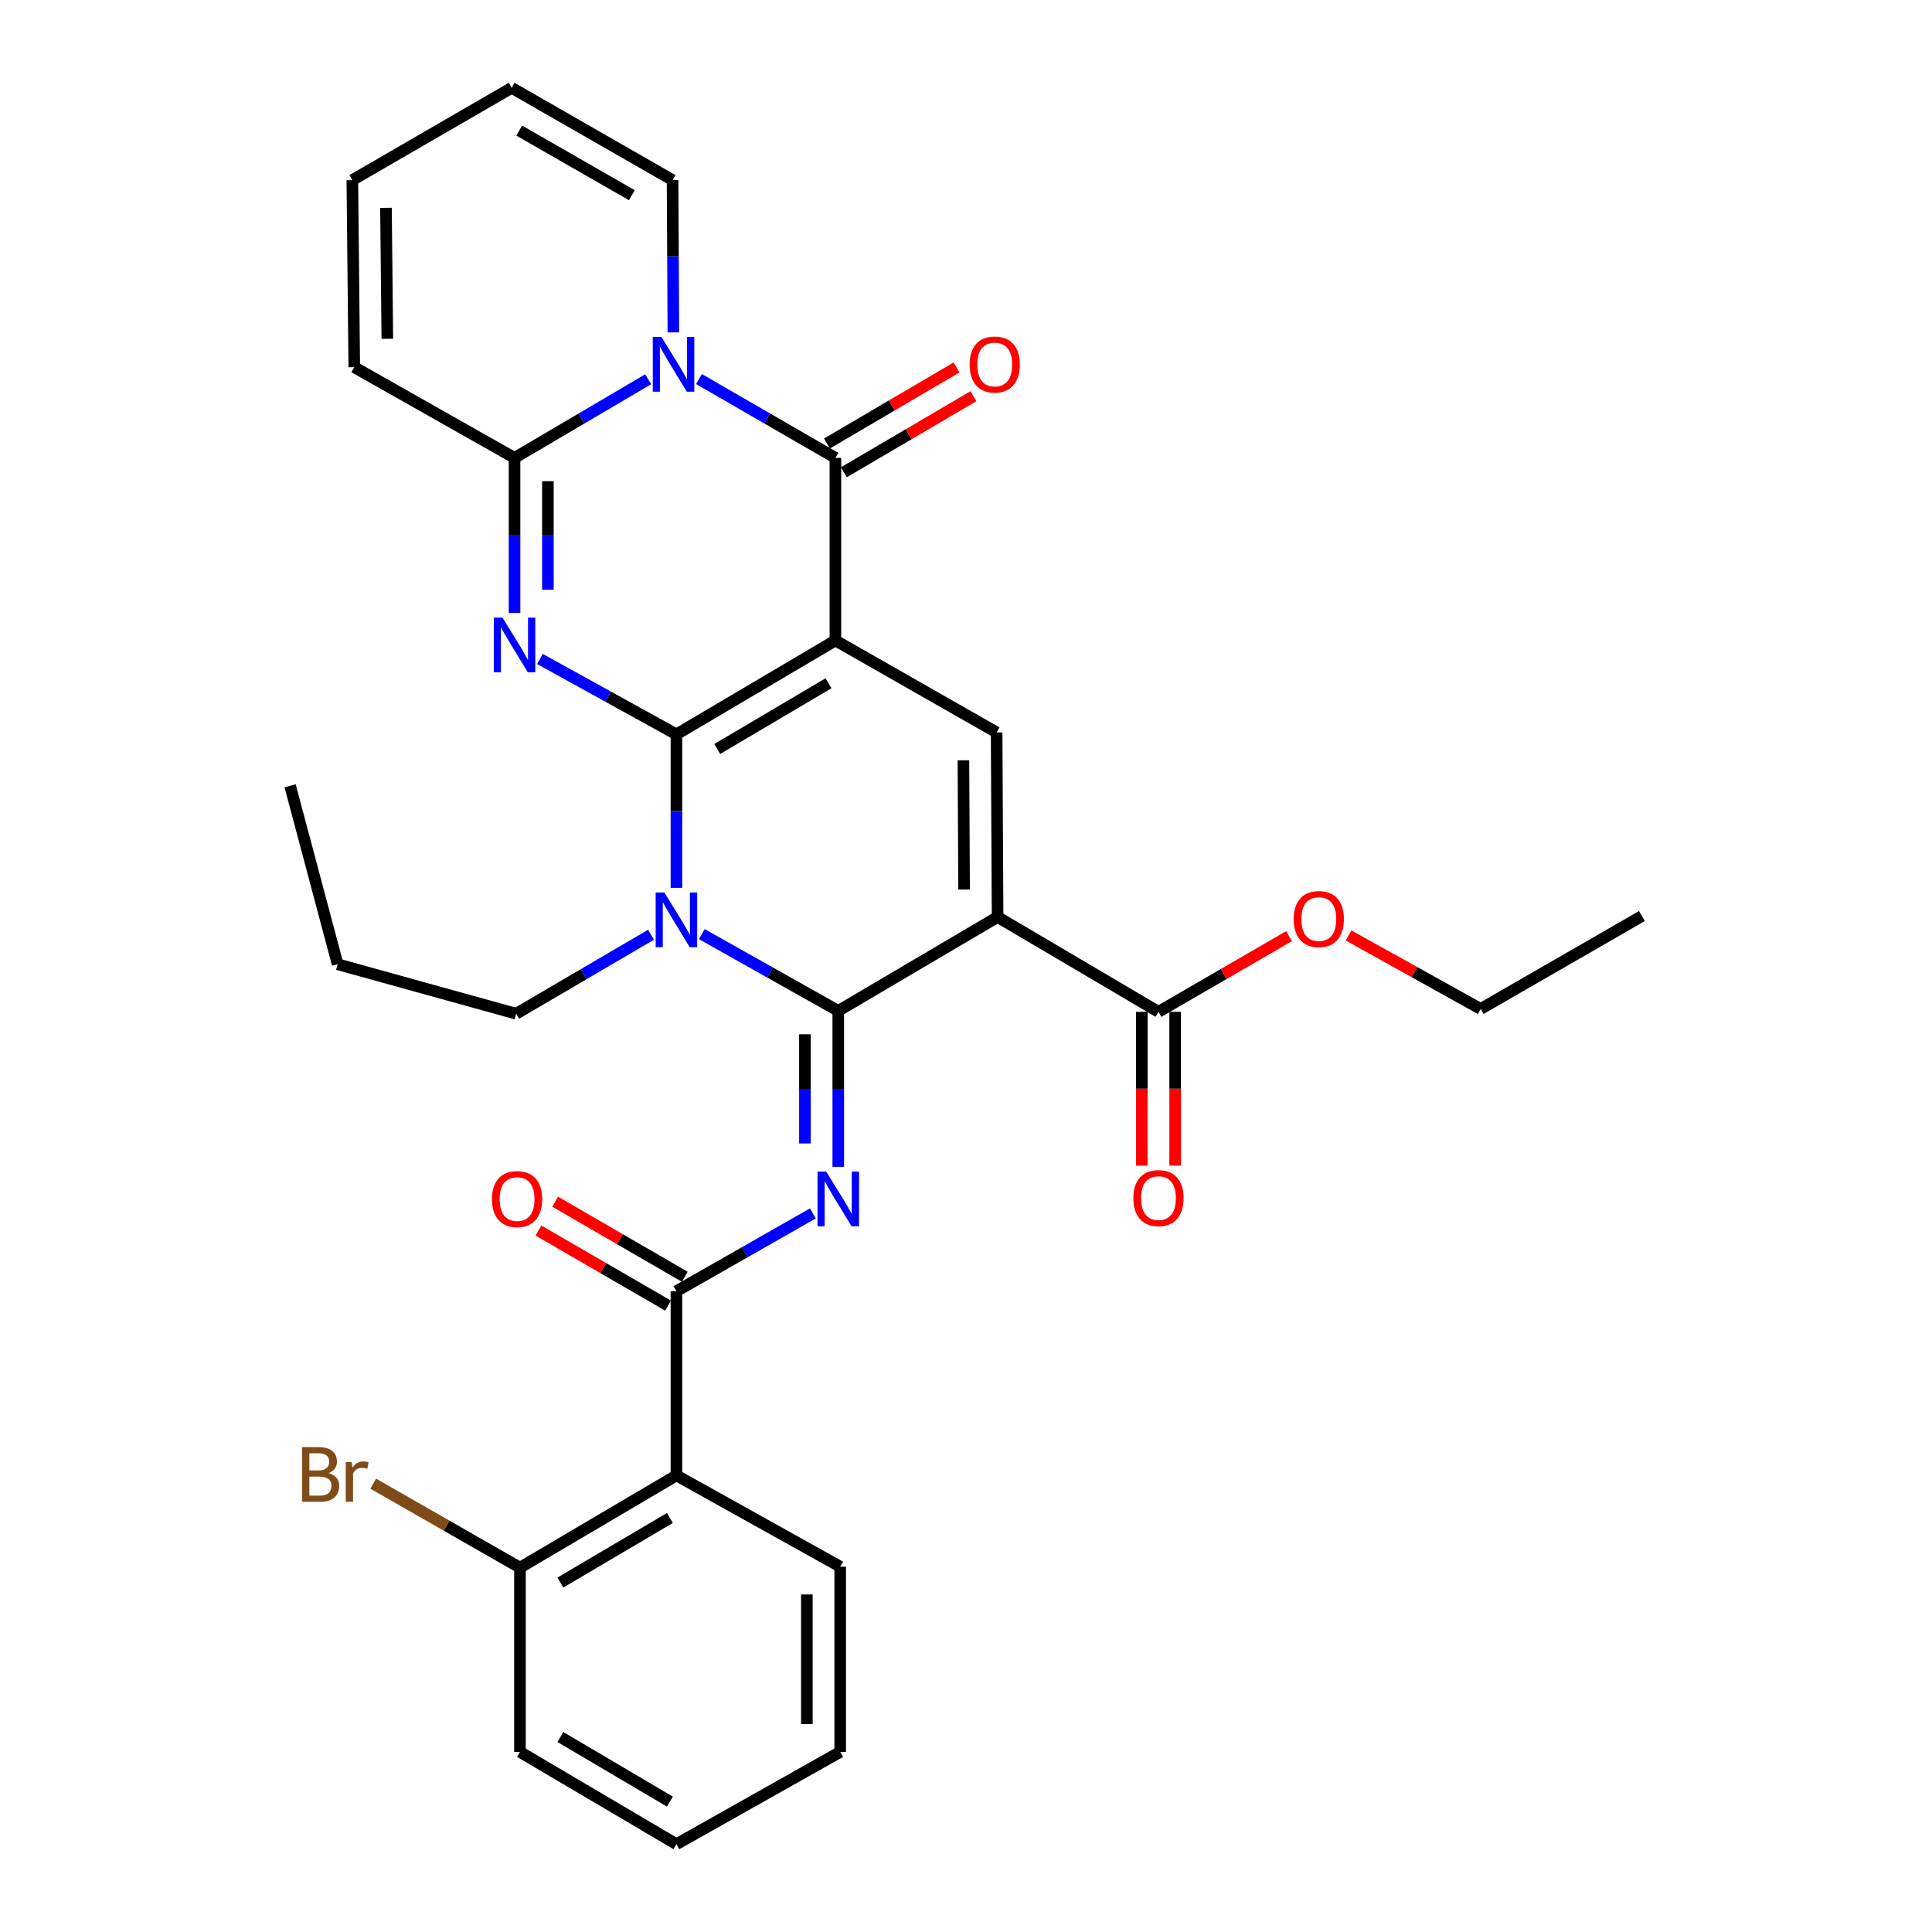 <?xml version='1.0' encoding='iso-8859-1'?>
<svg version='1.1' baseProfile='full'
              xmlns='http://www.w3.org/2000/svg'
                      xmlns:rdkit='http://www.rdkit.org/xml'
                      xmlns:xlink='http://www.w3.org/1999/xlink'
                  xml:space='preserve'
width='1000px' height='1000px' viewBox='0 0 1000 1000'>
<!-- END OF HEADER -->
<rect style='opacity:1.0;fill:#FFFFFF;stroke:none' width='1000' height='1000' x='0' y='0'> </rect>
<path class='bond-0' d='M 350.118,380.099 L 432.406,331.503' style='fill:none;fill-rule:evenodd;stroke:#000000;stroke-width:6px;stroke-linecap:butt;stroke-linejoin:miter;stroke-opacity:1' />
<path class='bond-0' d='M 371.24,387.674 L 428.841,353.657' style='fill:none;fill-rule:evenodd;stroke:#000000;stroke-width:6px;stroke-linecap:butt;stroke-linejoin:miter;stroke-opacity:1' />
<path class='bond-2' d='M 350.118,380.099 L 350.118,419.829' style='fill:none;fill-rule:evenodd;stroke:#000000;stroke-width:6px;stroke-linecap:butt;stroke-linejoin:miter;stroke-opacity:1' />
<path class='bond-2' d='M 350.118,419.829 L 350.118,459.559' style='fill:none;fill-rule:evenodd;stroke:#0000FF;stroke-width:6px;stroke-linecap:butt;stroke-linejoin:miter;stroke-opacity:1' />
<path class='bond-3' d='M 350.118,380.099 L 314.788,360.592' style='fill:none;fill-rule:evenodd;stroke:#000000;stroke-width:6px;stroke-linecap:butt;stroke-linejoin:miter;stroke-opacity:1' />
<path class='bond-3' d='M 314.788,360.592 L 279.458,341.085' style='fill:none;fill-rule:evenodd;stroke:#0000FF;stroke-width:6px;stroke-linecap:butt;stroke-linejoin:miter;stroke-opacity:1' />
<path class='bond-5' d='M 432.406,331.503 L 432.406,237.007' style='fill:none;fill-rule:evenodd;stroke:#000000;stroke-width:6px;stroke-linecap:butt;stroke-linejoin:miter;stroke-opacity:1' />
<path class='bond-9' d='M 432.406,331.503 L 515.853,379.101' style='fill:none;fill-rule:evenodd;stroke:#000000;stroke-width:6px;stroke-linecap:butt;stroke-linejoin:miter;stroke-opacity:1' />
<path class='bond-1' d='M 433.892,523.228 L 398.577,503.369' style='fill:none;fill-rule:evenodd;stroke:#000000;stroke-width:6px;stroke-linecap:butt;stroke-linejoin:miter;stroke-opacity:1' />
<path class='bond-1' d='M 398.577,503.369 L 363.261,483.51' style='fill:none;fill-rule:evenodd;stroke:#0000FF;stroke-width:6px;stroke-linecap:butt;stroke-linejoin:miter;stroke-opacity:1' />
<path class='bond-4' d='M 433.892,523.228 L 516.352,474.633' style='fill:none;fill-rule:evenodd;stroke:#000000;stroke-width:6px;stroke-linecap:butt;stroke-linejoin:miter;stroke-opacity:1' />
<path class='bond-7' d='M 433.892,523.228 L 433.892,563.594' style='fill:none;fill-rule:evenodd;stroke:#000000;stroke-width:6px;stroke-linecap:butt;stroke-linejoin:miter;stroke-opacity:1' />
<path class='bond-7' d='M 433.892,563.594 L 433.892,603.96' style='fill:none;fill-rule:evenodd;stroke:#0000FF;stroke-width:6px;stroke-linecap:butt;stroke-linejoin:miter;stroke-opacity:1' />
<path class='bond-7' d='M 416.629,535.338 L 416.629,563.594' style='fill:none;fill-rule:evenodd;stroke:#000000;stroke-width:6px;stroke-linecap:butt;stroke-linejoin:miter;stroke-opacity:1' />
<path class='bond-7' d='M 416.629,563.594 L 416.629,591.851' style='fill:none;fill-rule:evenodd;stroke:#0000FF;stroke-width:6px;stroke-linecap:butt;stroke-linejoin:miter;stroke-opacity:1' />
<path class='bond-21' d='M 336.975,483.817 L 302.067,504.261' style='fill:none;fill-rule:evenodd;stroke:#0000FF;stroke-width:6px;stroke-linecap:butt;stroke-linejoin:miter;stroke-opacity:1' />
<path class='bond-21' d='M 302.067,504.261 L 267.16,524.705' style='fill:none;fill-rule:evenodd;stroke:#000000;stroke-width:6px;stroke-linecap:butt;stroke-linejoin:miter;stroke-opacity:1' />
<path class='bond-8' d='M 266.326,317.253 L 266.326,277.13' style='fill:none;fill-rule:evenodd;stroke:#0000FF;stroke-width:6px;stroke-linecap:butt;stroke-linejoin:miter;stroke-opacity:1' />
<path class='bond-8' d='M 266.326,277.13 L 266.326,237.007' style='fill:none;fill-rule:evenodd;stroke:#000000;stroke-width:6px;stroke-linecap:butt;stroke-linejoin:miter;stroke-opacity:1' />
<path class='bond-8' d='M 283.589,305.216 L 283.589,277.13' style='fill:none;fill-rule:evenodd;stroke:#0000FF;stroke-width:6px;stroke-linecap:butt;stroke-linejoin:miter;stroke-opacity:1' />
<path class='bond-8' d='M 283.589,277.13 L 283.589,249.044' style='fill:none;fill-rule:evenodd;stroke:#000000;stroke-width:6px;stroke-linecap:butt;stroke-linejoin:miter;stroke-opacity:1' />
<path class='bond-12' d='M 516.352,474.633 L 599.627,523.717' style='fill:none;fill-rule:evenodd;stroke:#000000;stroke-width:6px;stroke-linecap:butt;stroke-linejoin:miter;stroke-opacity:1' />
<path class='bond-32' d='M 516.352,474.633 L 515.853,379.101' style='fill:none;fill-rule:evenodd;stroke:#000000;stroke-width:6px;stroke-linecap:butt;stroke-linejoin:miter;stroke-opacity:1' />
<path class='bond-32' d='M 499.014,460.393 L 498.665,393.521' style='fill:none;fill-rule:evenodd;stroke:#000000;stroke-width:6px;stroke-linecap:butt;stroke-linejoin:miter;stroke-opacity:1' />
<path class='bond-14' d='M 436.776,244.45 L 470.315,224.758' style='fill:none;fill-rule:evenodd;stroke:#000000;stroke-width:6px;stroke-linecap:butt;stroke-linejoin:miter;stroke-opacity:1' />
<path class='bond-14' d='M 470.315,224.758 L 503.855,205.065' style='fill:none;fill-rule:evenodd;stroke:#FF0000;stroke-width:6px;stroke-linecap:butt;stroke-linejoin:miter;stroke-opacity:1' />
<path class='bond-14' d='M 428.035,229.564 L 461.574,209.871' style='fill:none;fill-rule:evenodd;stroke:#000000;stroke-width:6px;stroke-linecap:butt;stroke-linejoin:miter;stroke-opacity:1' />
<path class='bond-14' d='M 461.574,209.871 L 495.114,190.178' style='fill:none;fill-rule:evenodd;stroke:#FF0000;stroke-width:6px;stroke-linecap:butt;stroke-linejoin:miter;stroke-opacity:1' />
<path class='bond-33' d='M 432.406,237.007 L 397.094,216.598' style='fill:none;fill-rule:evenodd;stroke:#000000;stroke-width:6px;stroke-linecap:butt;stroke-linejoin:miter;stroke-opacity:1' />
<path class='bond-33' d='M 397.094,216.598 L 361.782,196.19' style='fill:none;fill-rule:evenodd;stroke:#0000FF;stroke-width:6px;stroke-linecap:butt;stroke-linejoin:miter;stroke-opacity:1' />
<path class='bond-6' d='M 335.495,196.308 L 300.91,216.658' style='fill:none;fill-rule:evenodd;stroke:#0000FF;stroke-width:6px;stroke-linecap:butt;stroke-linejoin:miter;stroke-opacity:1' />
<path class='bond-6' d='M 300.91,216.658 L 266.326,237.007' style='fill:none;fill-rule:evenodd;stroke:#000000;stroke-width:6px;stroke-linecap:butt;stroke-linejoin:miter;stroke-opacity:1' />
<path class='bond-13' d='M 348.536,172.04 L 348.33,132.633' style='fill:none;fill-rule:evenodd;stroke:#0000FF;stroke-width:6px;stroke-linecap:butt;stroke-linejoin:miter;stroke-opacity:1' />
<path class='bond-13' d='M 348.33,132.633 L 348.124,93.225' style='fill:none;fill-rule:evenodd;stroke:#000000;stroke-width:6px;stroke-linecap:butt;stroke-linejoin:miter;stroke-opacity:1' />
<path class='bond-10' d='M 420.741,628.053 L 385.43,648.188' style='fill:none;fill-rule:evenodd;stroke:#0000FF;stroke-width:6px;stroke-linecap:butt;stroke-linejoin:miter;stroke-opacity:1' />
<path class='bond-10' d='M 385.43,648.188 L 350.118,668.324' style='fill:none;fill-rule:evenodd;stroke:#000000;stroke-width:6px;stroke-linecap:butt;stroke-linejoin:miter;stroke-opacity:1' />
<path class='bond-15' d='M 266.326,237.007 L 183.367,190.061' style='fill:none;fill-rule:evenodd;stroke:#000000;stroke-width:6px;stroke-linecap:butt;stroke-linejoin:miter;stroke-opacity:1' />
<path class='bond-11' d='M 350.118,668.324 L 350.118,763.674' style='fill:none;fill-rule:evenodd;stroke:#000000;stroke-width:6px;stroke-linecap:butt;stroke-linejoin:miter;stroke-opacity:1' />
<path class='bond-17' d='M 354.444,660.855 L 320.896,641.425' style='fill:none;fill-rule:evenodd;stroke:#000000;stroke-width:6px;stroke-linecap:butt;stroke-linejoin:miter;stroke-opacity:1' />
<path class='bond-17' d='M 320.896,641.425 L 287.348,621.994' style='fill:none;fill-rule:evenodd;stroke:#FF0000;stroke-width:6px;stroke-linecap:butt;stroke-linejoin:miter;stroke-opacity:1' />
<path class='bond-17' d='M 345.792,675.793 L 312.244,656.363' style='fill:none;fill-rule:evenodd;stroke:#000000;stroke-width:6px;stroke-linecap:butt;stroke-linejoin:miter;stroke-opacity:1' />
<path class='bond-17' d='M 312.244,656.363 L 278.696,636.932' style='fill:none;fill-rule:evenodd;stroke:#FF0000;stroke-width:6px;stroke-linecap:butt;stroke-linejoin:miter;stroke-opacity:1' />
<path class='bond-16' d='M 350.118,763.674 L 269.136,811.416' style='fill:none;fill-rule:evenodd;stroke:#000000;stroke-width:6px;stroke-linecap:butt;stroke-linejoin:miter;stroke-opacity:1' />
<path class='bond-16' d='M 346.738,785.706 L 290.05,819.126' style='fill:none;fill-rule:evenodd;stroke:#000000;stroke-width:6px;stroke-linecap:butt;stroke-linejoin:miter;stroke-opacity:1' />
<path class='bond-24' d='M 350.118,763.674 L 434.89,810.917' style='fill:none;fill-rule:evenodd;stroke:#000000;stroke-width:6px;stroke-linecap:butt;stroke-linejoin:miter;stroke-opacity:1' />
<path class='bond-18' d='M 590.995,523.717 L 590.995,563.522' style='fill:none;fill-rule:evenodd;stroke:#000000;stroke-width:6px;stroke-linecap:butt;stroke-linejoin:miter;stroke-opacity:1' />
<path class='bond-18' d='M 590.995,563.522 L 590.995,603.326' style='fill:none;fill-rule:evenodd;stroke:#FF0000;stroke-width:6px;stroke-linecap:butt;stroke-linejoin:miter;stroke-opacity:1' />
<path class='bond-18' d='M 608.258,523.717 L 608.258,563.522' style='fill:none;fill-rule:evenodd;stroke:#000000;stroke-width:6px;stroke-linecap:butt;stroke-linejoin:miter;stroke-opacity:1' />
<path class='bond-18' d='M 608.258,563.522 L 608.258,603.326' style='fill:none;fill-rule:evenodd;stroke:#FF0000;stroke-width:6px;stroke-linecap:butt;stroke-linejoin:miter;stroke-opacity:1' />
<path class='bond-22' d='M 599.627,523.717 L 633.422,504.131' style='fill:none;fill-rule:evenodd;stroke:#000000;stroke-width:6px;stroke-linecap:butt;stroke-linejoin:miter;stroke-opacity:1' />
<path class='bond-22' d='M 633.422,504.131 L 667.216,484.545' style='fill:none;fill-rule:evenodd;stroke:#FF0000;stroke-width:6px;stroke-linecap:butt;stroke-linejoin:miter;stroke-opacity:1' />
<path class='bond-34' d='M 348.124,93.225 L 264.849,45.455' style='fill:none;fill-rule:evenodd;stroke:#000000;stroke-width:6px;stroke-linecap:butt;stroke-linejoin:miter;stroke-opacity:1' />
<path class='bond-34' d='M 327.042,101.034 L 268.75,67.594' style='fill:none;fill-rule:evenodd;stroke:#000000;stroke-width:6px;stroke-linecap:butt;stroke-linejoin:miter;stroke-opacity:1' />
<path class='bond-20' d='M 183.367,190.061 L 182.37,93.225' style='fill:none;fill-rule:evenodd;stroke:#000000;stroke-width:6px;stroke-linecap:butt;stroke-linejoin:miter;stroke-opacity:1' />
<path class='bond-20' d='M 200.48,175.358 L 199.781,107.573' style='fill:none;fill-rule:evenodd;stroke:#000000;stroke-width:6px;stroke-linecap:butt;stroke-linejoin:miter;stroke-opacity:1' />
<path class='bond-23' d='M 269.136,811.416 L 231.163,789.683' style='fill:none;fill-rule:evenodd;stroke:#000000;stroke-width:6px;stroke-linecap:butt;stroke-linejoin:miter;stroke-opacity:1' />
<path class='bond-23' d='M 231.163,789.683 L 193.191,767.951' style='fill:none;fill-rule:evenodd;stroke:#7F4C19;stroke-width:6px;stroke-linecap:butt;stroke-linejoin:miter;stroke-opacity:1' />
<path class='bond-25' d='M 269.136,811.416 L 269.136,906.784' style='fill:none;fill-rule:evenodd;stroke:#000000;stroke-width:6px;stroke-linecap:butt;stroke-linejoin:miter;stroke-opacity:1' />
<path class='bond-19' d='M 264.849,45.455 L 182.37,93.225' style='fill:none;fill-rule:evenodd;stroke:#000000;stroke-width:6px;stroke-linecap:butt;stroke-linejoin:miter;stroke-opacity:1' />
<path class='bond-27' d='M 267.16,524.705 L 174.764,499.089' style='fill:none;fill-rule:evenodd;stroke:#000000;stroke-width:6px;stroke-linecap:butt;stroke-linejoin:miter;stroke-opacity:1' />
<path class='bond-26' d='M 698.011,484.187 L 732.199,503.209' style='fill:none;fill-rule:evenodd;stroke:#FF0000;stroke-width:6px;stroke-linecap:butt;stroke-linejoin:miter;stroke-opacity:1' />
<path class='bond-26' d='M 732.199,503.209 L 766.388,522.231' style='fill:none;fill-rule:evenodd;stroke:#000000;stroke-width:6px;stroke-linecap:butt;stroke-linejoin:miter;stroke-opacity:1' />
<path class='bond-28' d='M 434.89,810.917 L 434.89,906.784' style='fill:none;fill-rule:evenodd;stroke:#000000;stroke-width:6px;stroke-linecap:butt;stroke-linejoin:miter;stroke-opacity:1' />
<path class='bond-28' d='M 417.627,825.297 L 417.627,892.404' style='fill:none;fill-rule:evenodd;stroke:#000000;stroke-width:6px;stroke-linecap:butt;stroke-linejoin:miter;stroke-opacity:1' />
<path class='bond-35' d='M 269.136,906.784 L 350.118,954.545' style='fill:none;fill-rule:evenodd;stroke:#000000;stroke-width:6px;stroke-linecap:butt;stroke-linejoin:miter;stroke-opacity:1' />
<path class='bond-35' d='M 290.053,899.079 L 346.741,932.512' style='fill:none;fill-rule:evenodd;stroke:#000000;stroke-width:6px;stroke-linecap:butt;stroke-linejoin:miter;stroke-opacity:1' />
<path class='bond-29' d='M 766.388,522.231 L 849.845,474.144' style='fill:none;fill-rule:evenodd;stroke:#000000;stroke-width:6px;stroke-linecap:butt;stroke-linejoin:miter;stroke-opacity:1' />
<path class='bond-30' d='M 174.764,499.089 L 150.155,406.722' style='fill:none;fill-rule:evenodd;stroke:#000000;stroke-width:6px;stroke-linecap:butt;stroke-linejoin:miter;stroke-opacity:1' />
<path class='bond-31' d='M 434.89,906.784 L 350.118,954.545' style='fill:none;fill-rule:evenodd;stroke:#000000;stroke-width:6px;stroke-linecap:butt;stroke-linejoin:miter;stroke-opacity:1' />
<path  class='atom-3' d='M 343.858 461.959
L 353.138 476.959
Q 354.058 478.439, 355.538 481.119
Q 357.018 483.799, 357.098 483.959
L 357.098 461.959
L 360.858 461.959
L 360.858 490.279
L 356.978 490.279
L 347.018 473.879
Q 345.858 471.959, 344.618 469.759
Q 343.418 467.559, 343.058 466.879
L 343.058 490.279
L 339.378 490.279
L 339.378 461.959
L 343.858 461.959
' fill='#0000FF'/>
<path  class='atom-4' d='M 260.066 319.674
L 269.346 334.674
Q 270.266 336.154, 271.746 338.834
Q 273.226 341.514, 273.306 341.674
L 273.306 319.674
L 277.066 319.674
L 277.066 347.994
L 273.186 347.994
L 263.226 331.594
Q 262.066 329.674, 260.826 327.474
Q 259.626 325.274, 259.266 324.594
L 259.266 347.994
L 255.586 347.994
L 255.586 319.674
L 260.066 319.674
' fill='#0000FF'/>
<path  class='atom-7' d='M 342.362 174.424
L 351.642 189.424
Q 352.562 190.904, 354.042 193.584
Q 355.522 196.264, 355.602 196.424
L 355.602 174.424
L 359.362 174.424
L 359.362 202.744
L 355.482 202.744
L 345.522 186.344
Q 344.362 184.424, 343.122 182.224
Q 341.922 180.024, 341.562 179.344
L 341.562 202.744
L 337.882 202.744
L 337.882 174.424
L 342.362 174.424
' fill='#0000FF'/>
<path  class='atom-8' d='M 427.632 606.394
L 436.912 621.394
Q 437.832 622.874, 439.312 625.554
Q 440.792 628.234, 440.872 628.394
L 440.872 606.394
L 444.632 606.394
L 444.632 634.714
L 440.752 634.714
L 430.792 618.314
Q 429.632 616.394, 428.392 614.194
Q 427.192 611.994, 426.832 611.314
L 426.832 634.714
L 423.152 634.714
L 423.152 606.394
L 427.632 606.394
' fill='#0000FF'/>
<path  class='atom-15' d='M 501.875 188.664
Q 501.875 181.864, 505.235 178.064
Q 508.595 174.264, 514.875 174.264
Q 521.155 174.264, 524.515 178.064
Q 527.875 181.864, 527.875 188.664
Q 527.875 195.544, 524.475 199.464
Q 521.075 203.344, 514.875 203.344
Q 508.635 203.344, 505.235 199.464
Q 501.875 195.584, 501.875 188.664
M 514.875 200.144
Q 519.195 200.144, 521.515 197.264
Q 523.875 194.344, 523.875 188.664
Q 523.875 183.104, 521.515 180.304
Q 519.195 177.464, 514.875 177.464
Q 510.555 177.464, 508.195 180.264
Q 505.875 183.064, 505.875 188.664
Q 505.875 194.384, 508.195 197.264
Q 510.555 200.144, 514.875 200.144
' fill='#FF0000'/>
<path  class='atom-18' d='M 254.639 620.634
Q 254.639 613.834, 257.999 610.034
Q 261.359 606.234, 267.639 606.234
Q 273.919 606.234, 277.279 610.034
Q 280.639 613.834, 280.639 620.634
Q 280.639 627.514, 277.239 631.434
Q 273.839 635.314, 267.639 635.314
Q 261.399 635.314, 257.999 631.434
Q 254.639 627.554, 254.639 620.634
M 267.639 632.114
Q 271.959 632.114, 274.279 629.234
Q 276.639 626.314, 276.639 620.634
Q 276.639 615.074, 274.279 612.274
Q 271.959 609.434, 267.639 609.434
Q 263.319 609.434, 260.959 612.234
Q 258.639 615.034, 258.639 620.634
Q 258.639 626.354, 260.959 629.234
Q 263.319 632.114, 267.639 632.114
' fill='#FF0000'/>
<path  class='atom-19' d='M 586.627 620.135
Q 586.627 613.335, 589.987 609.535
Q 593.347 605.735, 599.627 605.735
Q 605.907 605.735, 609.267 609.535
Q 612.627 613.335, 612.627 620.135
Q 612.627 627.015, 609.227 630.935
Q 605.827 634.815, 599.627 634.815
Q 593.387 634.815, 589.987 630.935
Q 586.627 627.055, 586.627 620.135
M 599.627 631.615
Q 603.947 631.615, 606.267 628.735
Q 608.627 625.815, 608.627 620.135
Q 608.627 614.575, 606.267 611.775
Q 603.947 608.935, 599.627 608.935
Q 595.307 608.935, 592.947 611.735
Q 590.627 614.535, 590.627 620.135
Q 590.627 625.855, 592.947 628.735
Q 595.307 631.615, 599.627 631.615
' fill='#FF0000'/>
<path  class='atom-23' d='M 669.614 475.701
Q 669.614 468.901, 672.974 465.101
Q 676.334 461.301, 682.614 461.301
Q 688.894 461.301, 692.254 465.101
Q 695.614 468.901, 695.614 475.701
Q 695.614 482.581, 692.214 486.501
Q 688.814 490.381, 682.614 490.381
Q 676.374 490.381, 672.974 486.501
Q 669.614 482.621, 669.614 475.701
M 682.614 487.181
Q 686.934 487.181, 689.254 484.301
Q 691.614 481.381, 691.614 475.701
Q 691.614 470.141, 689.254 467.341
Q 686.934 464.501, 682.614 464.501
Q 678.294 464.501, 675.934 467.301
Q 673.614 470.101, 673.614 475.701
Q 673.614 481.421, 675.934 484.301
Q 678.294 487.181, 682.614 487.181
' fill='#FF0000'/>
<path  class='atom-24' d='M 170.083 762.465
Q 172.803 763.225, 174.163 764.905
Q 175.563 766.545, 175.563 768.985
Q 175.563 772.905, 173.043 775.145
Q 170.563 777.345, 165.843 777.345
L 156.323 777.345
L 156.323 749.025
L 164.683 749.025
Q 169.523 749.025, 171.963 750.985
Q 174.403 752.945, 174.403 756.545
Q 174.403 760.825, 170.083 762.465
M 160.123 752.225
L 160.123 761.105
L 164.683 761.105
Q 167.483 761.105, 168.923 759.985
Q 170.403 758.825, 170.403 756.545
Q 170.403 752.225, 164.683 752.225
L 160.123 752.225
M 165.843 774.145
Q 168.603 774.145, 170.083 772.825
Q 171.563 771.505, 171.563 768.985
Q 171.563 766.665, 169.923 765.505
Q 168.323 764.305, 165.243 764.305
L 160.123 764.305
L 160.123 774.145
L 165.843 774.145
' fill='#7F4C19'/>
<path  class='atom-24' d='M 182.003 756.785
L 182.443 759.625
Q 184.603 756.425, 188.123 756.425
Q 189.243 756.425, 190.763 756.825
L 190.163 760.185
Q 188.443 759.785, 187.483 759.785
Q 185.803 759.785, 184.683 760.465
Q 183.603 761.105, 182.723 762.665
L 182.723 777.345
L 178.963 777.345
L 178.963 756.785
L 182.003 756.785
' fill='#7F4C19'/>
</svg>
